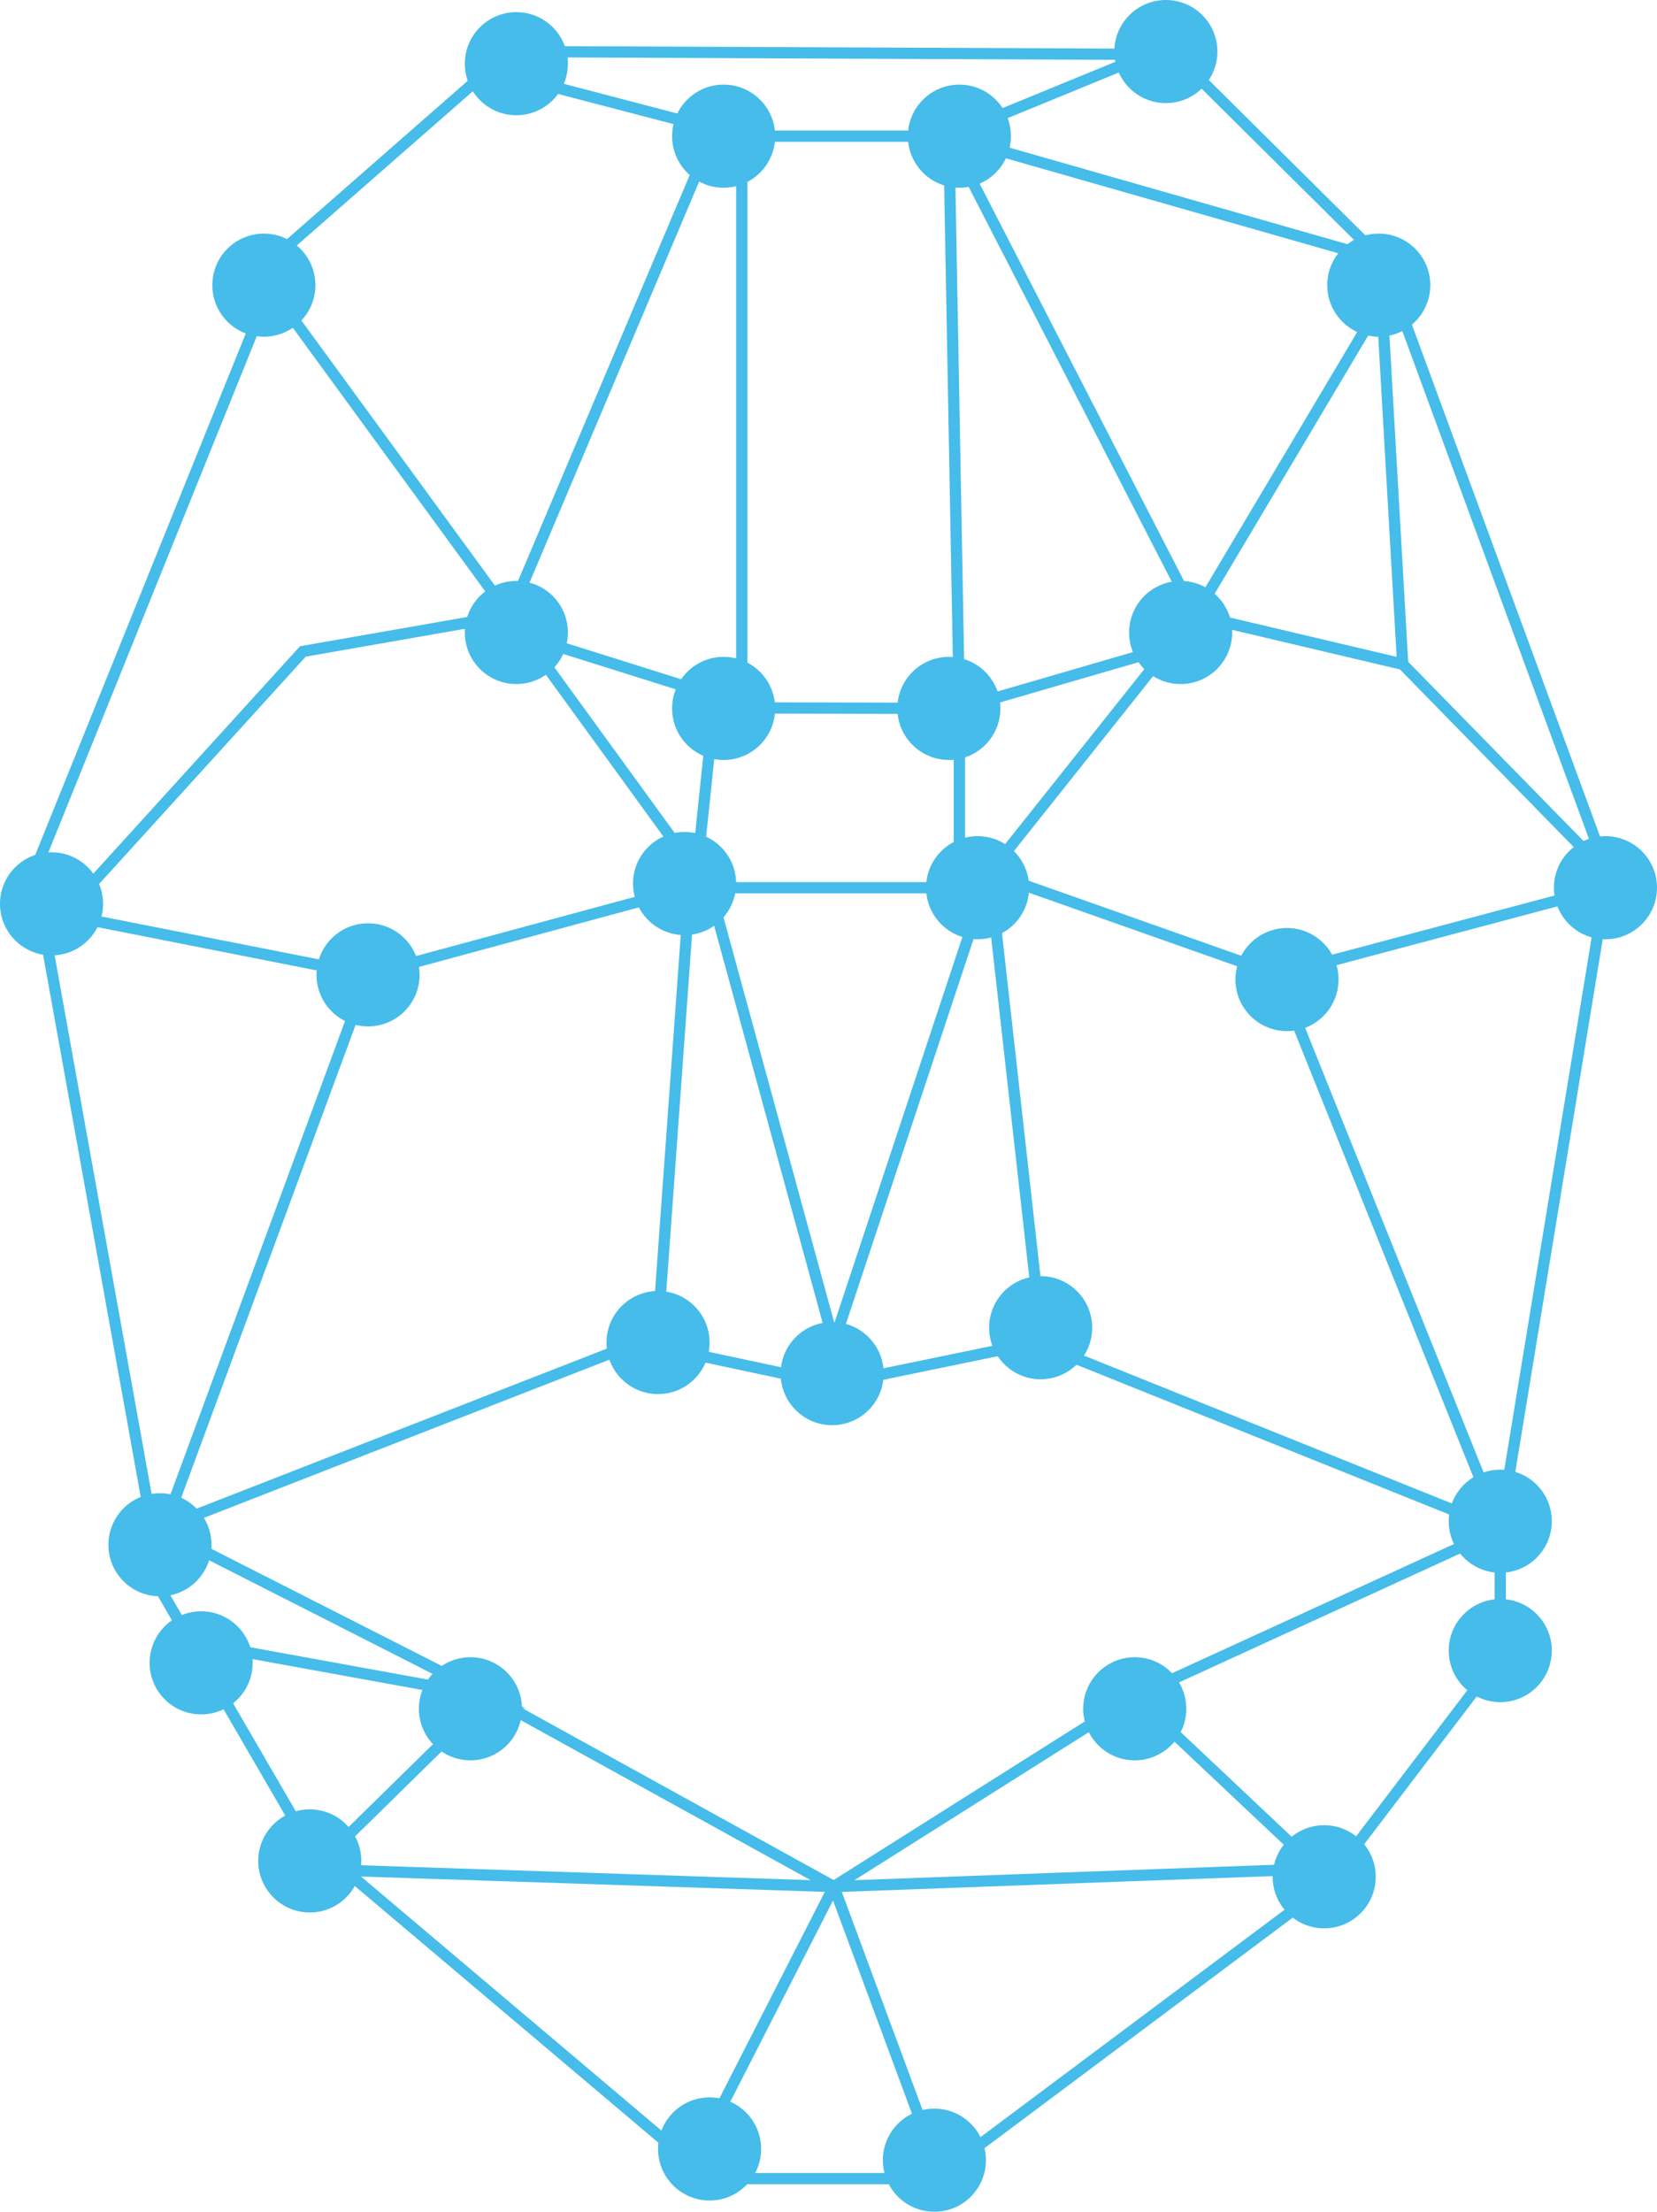 <svg xmlns="http://www.w3.org/2000/svg" viewBox="0 0 294.84 393.38"><defs><style>.cls-1{fill:none;}.cls-1,.cls-2{stroke:#45bcea;stroke-miterlimit:10;stroke-width:2px;}.cls-2{fill:#45bcea;}</style></defs><title>Ресурс 1</title><g id="Слой_2" data-name="Слой 2"><g id="Слой_1-2" data-name="Слой 1"><polygon class="cls-1" points="90.68 9.17 51.04 43.88 6.06 155.25 26.26 267.38 29.13 283.69 53.9 326.34 126.26 387.5 166.26 387.5 235.75 335.55 266.95 294.59 266.95 271.95 286.08 155.42 245.94 46.24 209.09 9.69 90.68 9.17"/><polyline class="cls-1" points="91.88 13.74 131.99 24.22 168.84 24.22 204.26 9.69"/><polyline class="cls-1" points="245.94 46.24 168.84 24.22 212.69 109.43 249.59 118.14 255.1 123.77 286.08 155.42"/><polygon class="cls-1" points="245.88 53.64 212.69 109.43 249.59 118.14 245.88 53.64"/><polyline class="cls-1" points="212.69 113.8 170.71 126 168.84 24.22"/><polyline class="cls-1" points="46.95 49.55 90.68 109.43 127.26 22.98"/><polyline class="cls-1" points="95.56 113.8 127.26 123.77 123.97 155.25 90.68 109.43 53.89 115.87 11.31 162.7 65.51 173.39 122.74 157.9 170.71 157.9 170.71 126 131.99 125.91 131.99 24.22"/><polyline class="cls-1" points="229.26 178.1 266.95 271.95 201.91 301.75 234.43 332.39 148.37 335.55 87.11 301.75 58.27 330.04"/><polyline class="cls-1" points="28.46 291.08 87.11 301.75 28.46 271.95 113.52 238.78 148.37 246.21 184.4 238.78 266.95 271.95 185.5 239.23 176.08 155.25 227.46 173.39 285.67 157.9"/><polyline class="cls-1" points="201.91 301.75 148.37 335.55 124.54 382.22"/><polyline class="cls-1" points="165.66 382.22 148.37 335.55 61.39 332.67"/><polyline class="cls-1" points="126.26 157.9 148.37 238.78 176.08 155.25"/><line class="cls-1" x1="117.09" y1="236.15" x2="122.74" y2="157.89"/><circle class="cls-2" cx="91.88" cy="11.33" r="8.17"/><circle class="cls-2" cx="207.45" cy="9.17" r="8.17"/><circle class="cls-2" cx="170.71" cy="24.22" r="8.17"/><circle class="cls-2" cx="128.76" cy="24.22" r="8.17"/><circle class="cls-2" cx="46.95" cy="50.72" r="8.17"/><circle class="cls-2" cx="168.84" cy="126" r="8.17"/><circle class="cls-2" cx="128.76" cy="126" r="8.17"/><circle class="cls-2" cx="91.88" cy="112.5" r="8.17"/><circle class="cls-2" cx="210.08" cy="112.5" r="8.17"/><circle class="cls-2" cx="245.33" cy="50.72" r="8.17"/><circle class="cls-2" cx="285.67" cy="157.89" r="8.17"/><circle class="cls-2" cx="229" cy="174.23" r="8.17"/><circle class="cls-2" cx="173.95" cy="157.89" r="8.17"/><circle class="cls-2" cx="9.17" cy="160.76" r="8.17"/><circle class="cls-2" cx="28.46" cy="274.76" r="8.17"/><circle class="cls-2" cx="35.79" cy="295.76" r="8.17"/><circle class="cls-2" cx="55.12" cy="330.99" r="8.17"/><circle class="cls-2" cx="83.71" cy="303.93" r="8.17"/><circle class="cls-2" cx="201.91" cy="303.93" r="8.17"/><circle class="cls-2" cx="266.95" cy="270.57" r="8.17"/><circle class="cls-2" cx="185.17" cy="236.15" r="8.17"/><circle class="cls-2" cx="148.07" cy="244.32" r="8.17"/><circle class="cls-2" cx="117.09" cy="238.79" r="8.17"/><circle class="cls-2" cx="121.81" cy="157.15" r="8.17"/><circle class="cls-2" cx="65.49" cy="173.39" r="8.17"/><circle class="cls-2" cx="126.26" cy="382.22" r="8.17"/><circle class="cls-2" cx="166.26" cy="384.22" r="8.17"/><circle class="cls-2" cx="235.62" cy="333.81" r="8.17"/><circle class="cls-2" cx="266.95" cy="293.58" r="8.17"/><line class="cls-1" x1="65.49" y1="173.39" x2="28.46" y2="273.76"/><line class="cls-2" x1="173.95" y1="157.89" x2="210.08" y2="112.5"/></g></g></svg>